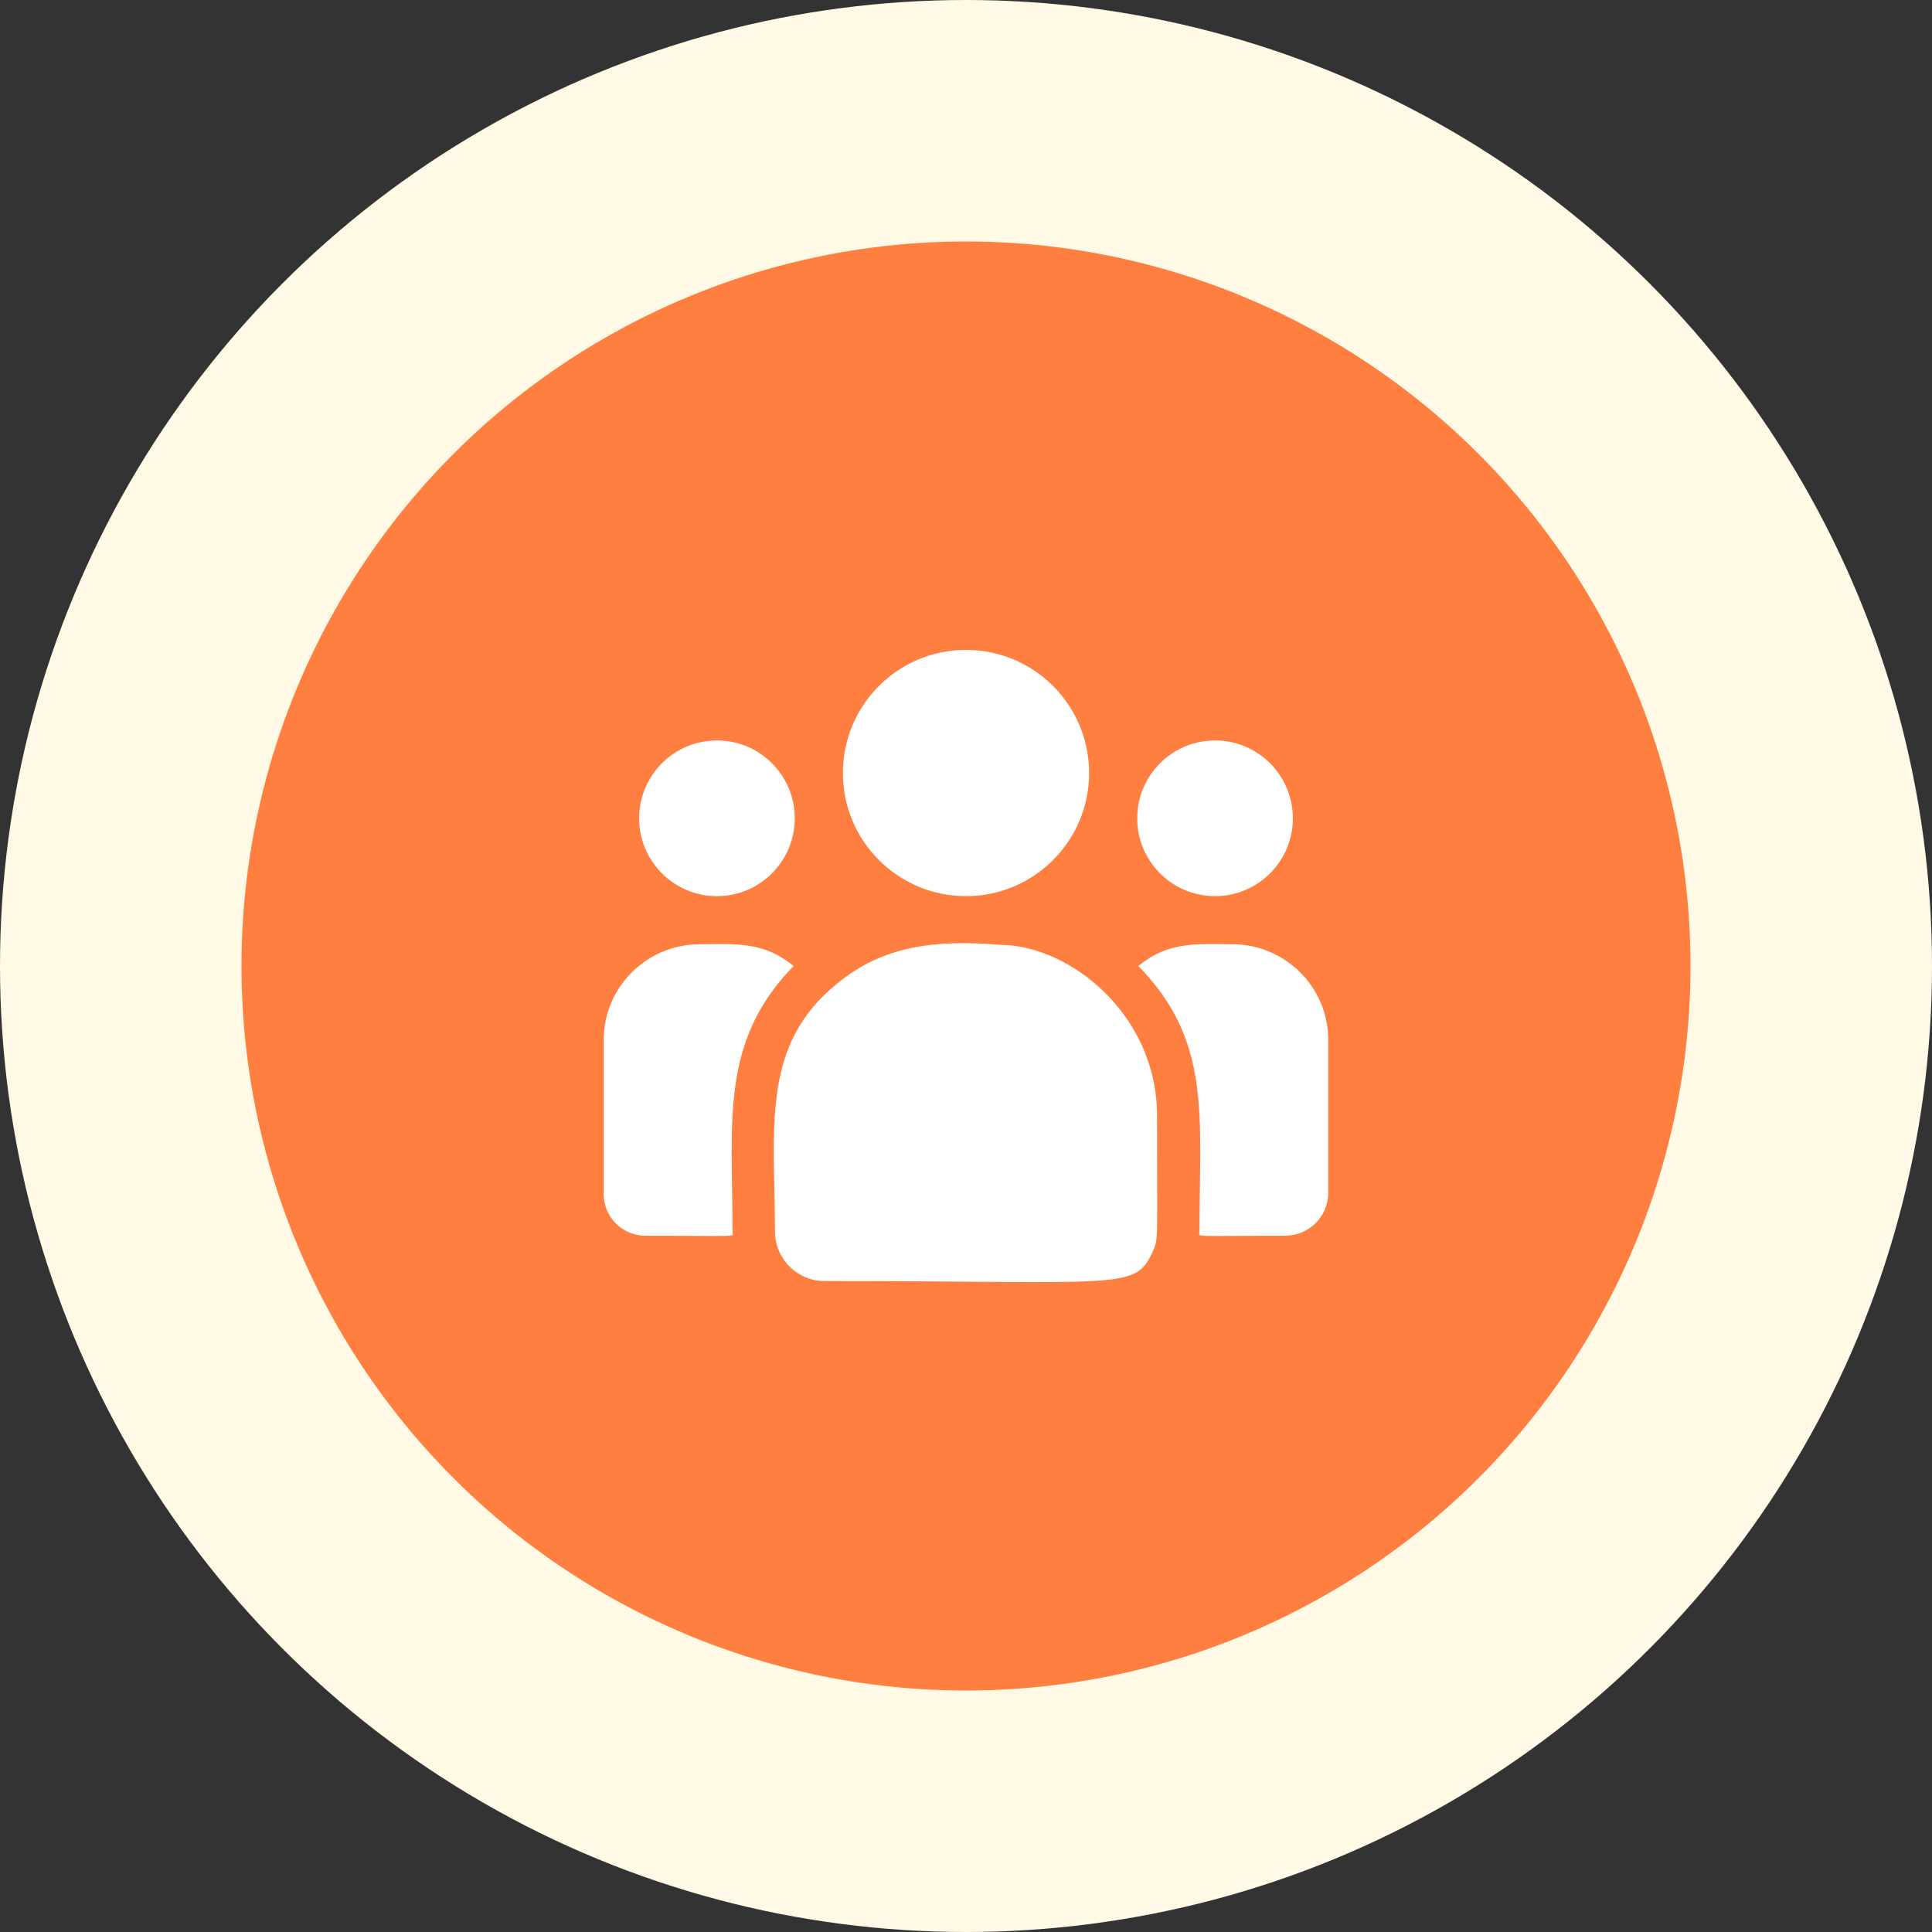 <svg xmlns="http://www.w3.org/2000/svg" width="64" height="64" viewBox="0 0 64 64" fill="none"><rect x="0" y="0" width="64" height="64" fill="#333333" stroke="none"/><circle cx="32" cy="32" r="32" fill="#FFF9E5"></circle><circle cx="32" cy="32" r="24" fill="#FF7F40"></circle><path d="M32 29.686C34.252 29.686 36.078 27.86 36.078 25.607C36.078 23.355 34.252 21.529 32 21.529C29.748 21.529 27.922 23.355 27.922 25.607C27.922 27.86 29.748 29.686 32 29.686Z" fill="white"></path><path d="M40.25 29.686C41.674 29.686 42.828 28.531 42.828 27.107C42.828 25.684 41.674 24.529 40.25 24.529C38.826 24.529 37.672 25.684 37.672 27.107C37.672 28.531 38.826 29.686 40.25 29.686Z" fill="white"></path><path d="M23.75 29.686C25.174 29.686 26.328 28.531 26.328 27.107C26.328 25.684 25.174 24.529 23.75 24.529C22.326 24.529 21.172 25.684 21.172 27.107C21.172 28.531 22.326 29.686 23.75 29.686Z" fill="white"></path><path d="M26.29 32.001C25.275 31.169 24.356 31.279 23.183 31.279C21.428 31.279 20 32.699 20 34.443V39.562C20 40.319 20.618 40.935 21.379 40.935C24.661 40.935 24.266 40.995 24.266 40.794C24.266 37.166 23.836 34.506 26.29 32.001Z" fill="white"></path><path d="M33.116 31.299C31.066 31.128 29.285 31.3 27.748 32.569C25.177 34.629 25.672 37.402 25.672 40.794C25.672 41.692 26.402 42.436 27.313 42.436C37.208 42.436 37.602 42.755 38.188 41.456C38.381 41.016 38.328 41.156 38.328 36.953C38.328 33.614 35.437 31.299 33.116 31.299Z" fill="white"></path><path d="M40.817 31.279C39.638 31.279 38.723 31.17 37.71 32.001C40.146 34.487 39.734 36.966 39.734 40.794C39.734 40.996 39.406 40.935 42.572 40.935C43.36 40.935 44 40.297 44 39.513V34.443C44 32.699 42.572 31.279 40.817 31.279Z" fill="white"></path></svg>